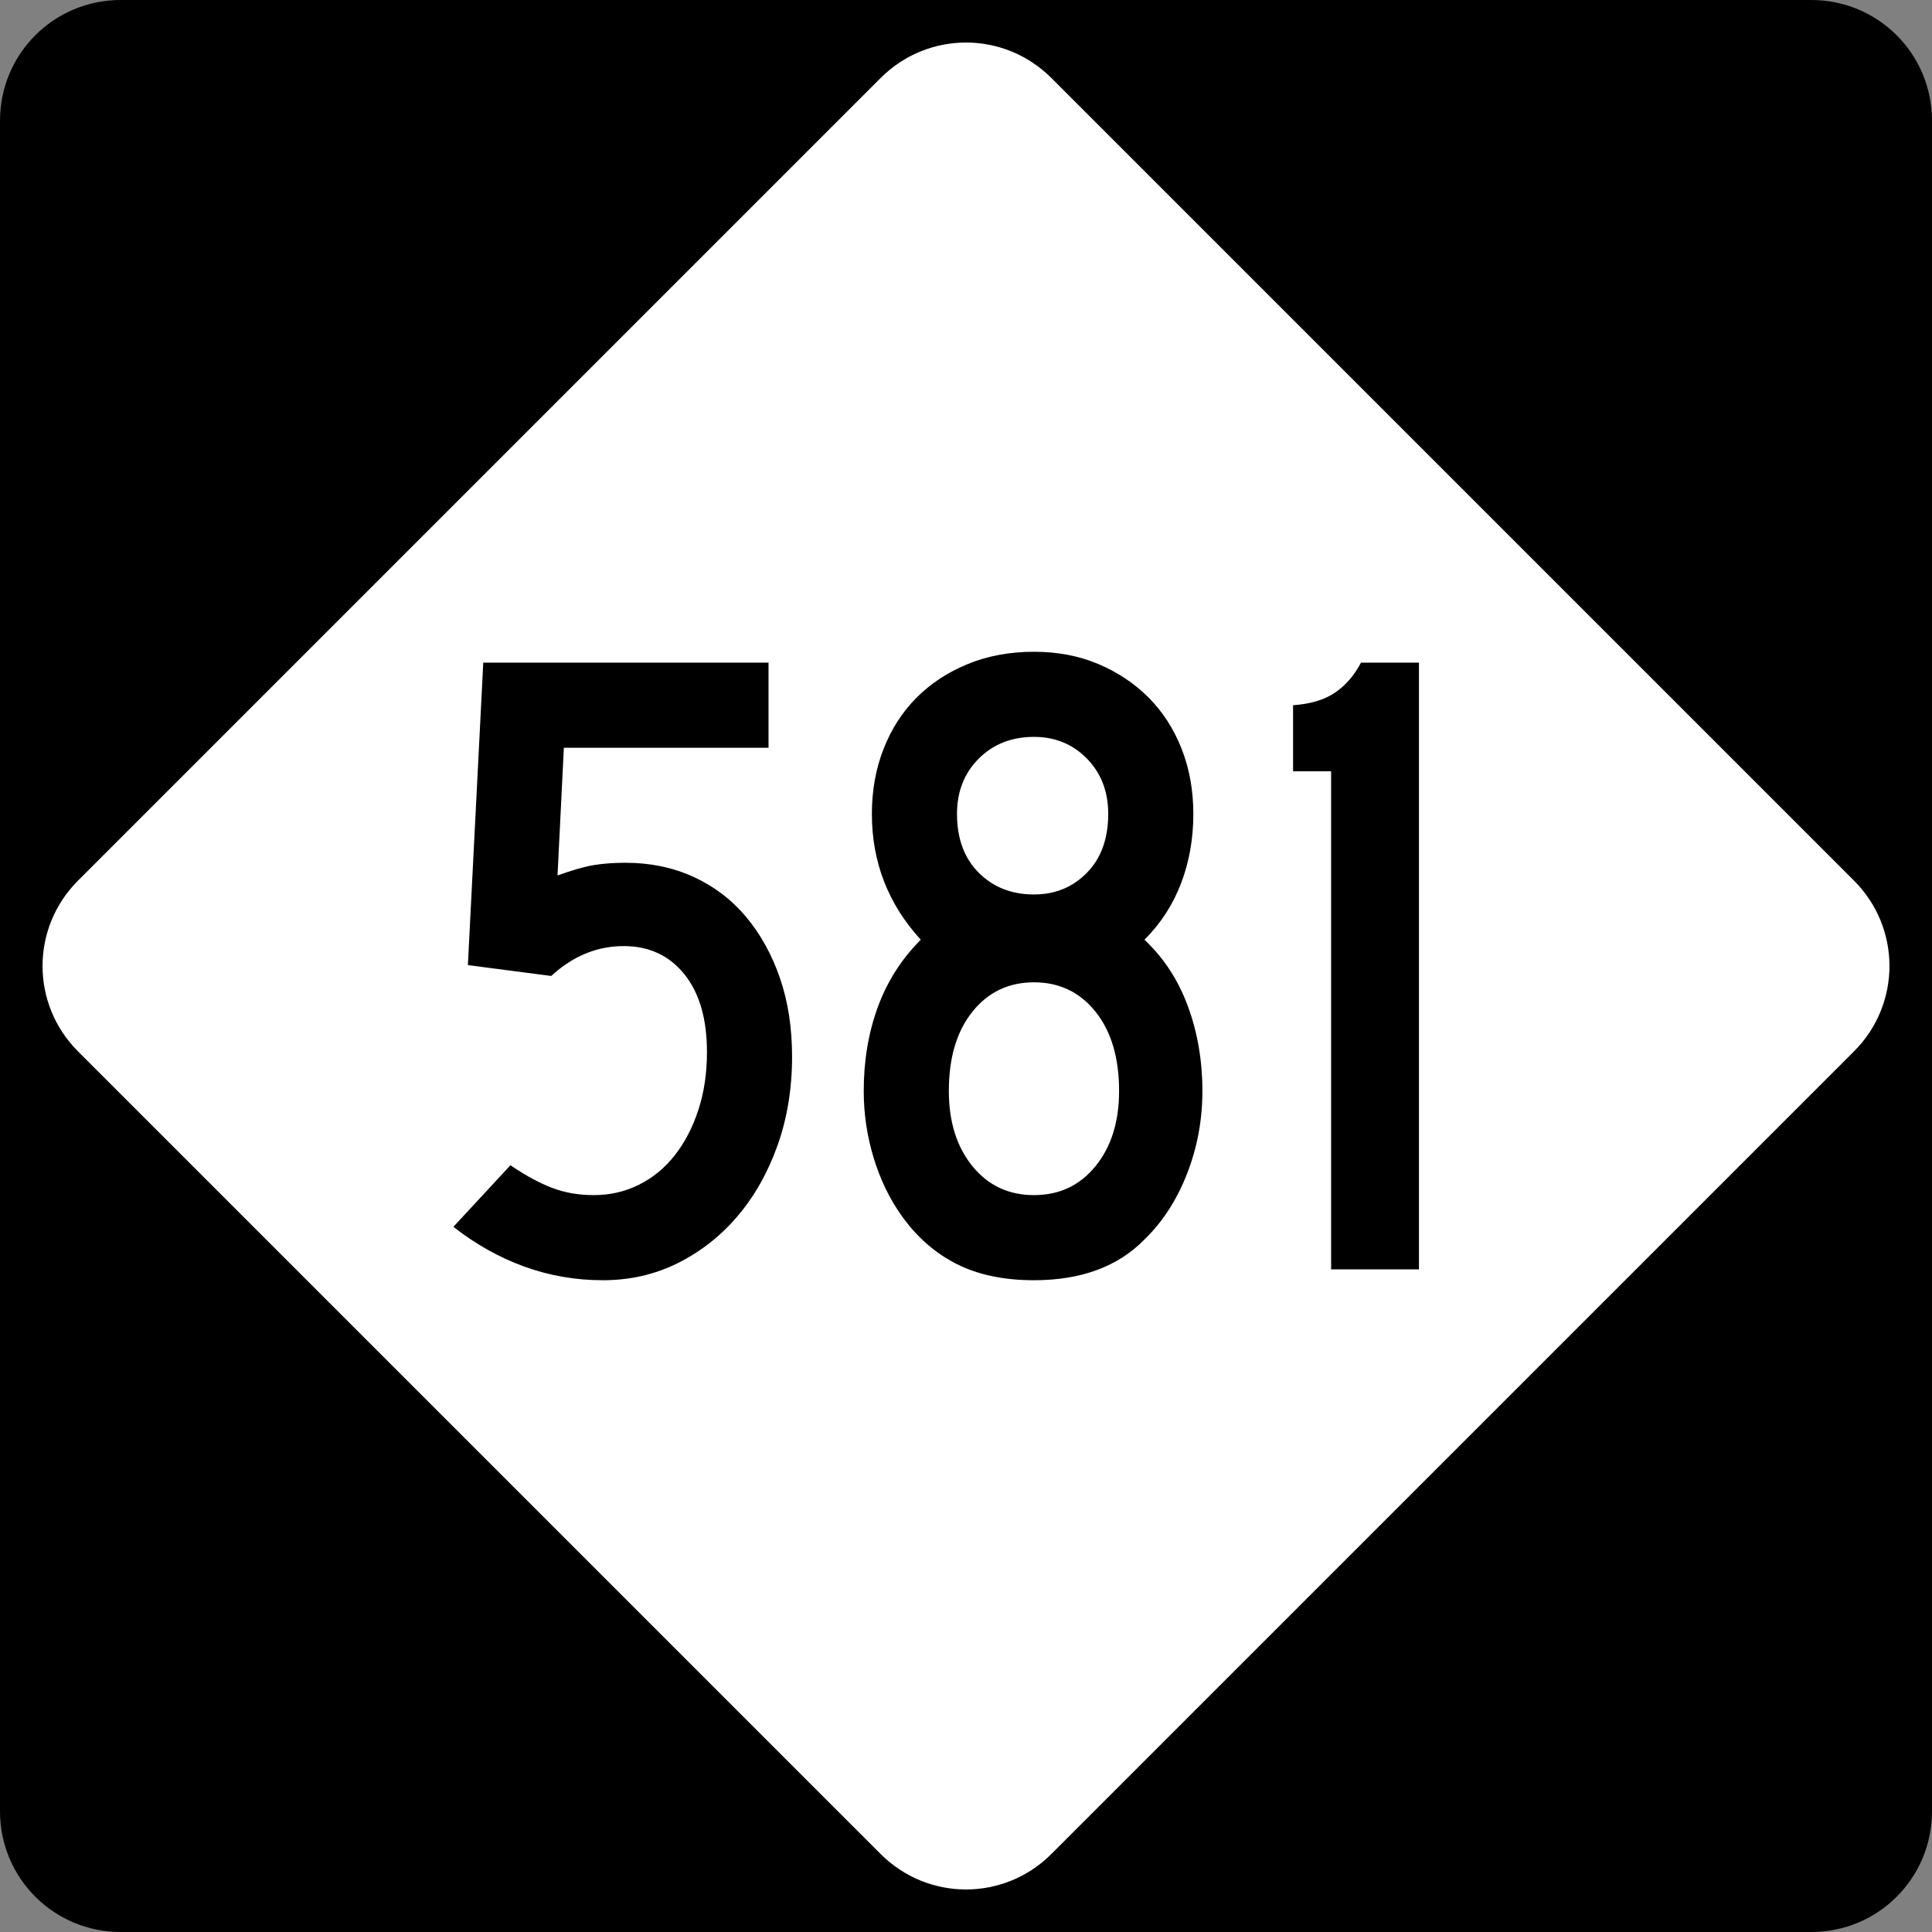 <?xml version="1.0" encoding="UTF-8" standalone="no"?>
<!-- Created with Inkscape (http://www.inkscape.org/) -->
<svg
   xmlns:svg="http://www.w3.org/2000/svg"
   xmlns="http://www.w3.org/2000/svg"
   version="1.0"
   width="600"
   height="600"
   id="svg1873">
  <rect width="100%" height="100%" fill="#808080" stroke="none"/>
  <defs
     id="defs1875" />
  <g
     id="layer1">
    <path
       d="M 37.5,-0 L 562.5,-0 C 583.275,-0 600,16.725 600,37.5 L 600,562.5 C 600,583.275 583.275,600 562.5,600 L 37.5,600 C 16.725,600 0,583.275 0,562.5 L 0,37.5 C 0,16.725 16.725,-0 37.5,-0 z "
       style="fill:black;fill-opacity:1;fill-rule:nonzero;stroke:none;stroke-width:10;stroke-linecap:square;stroke-linejoin:bevel;stroke-miterlimit:4;stroke-dashoffset:0;stroke-opacity:1"
       id="rect1899" />
    <path
       d="M 326.517,24.228 L 575.773,273.484 C 590.463,288.174 590.463,311.827 575.773,326.517 L 326.517,575.772 C 311.827,590.463 288.174,590.463 273.484,575.772 L 24.228,326.517 C 9.538,311.827 9.538,288.174 24.228,273.484 L 273.484,24.228 C 288.174,9.538 311.827,9.538 326.517,24.228 z "
       style="fill:white;fill-opacity:1;fill-rule:nonzero;stroke:none;stroke-width:10;stroke-linecap:square;stroke-linejoin:bevel;stroke-miterlimit:4;stroke-dashoffset:0;stroke-opacity:1"
       id="rect2789" />
    <path
       d="M 245.985,328.129 C 245.985,338.062 244.484,347.246 241.483,355.683 C 238.482,364.12 234.357,371.432 229.107,377.62 C 223.858,383.808 217.671,388.683 210.548,392.244 C 203.424,395.806 195.643,397.587 187.204,397.587 C 178.77,397.587 170.662,396.181 162.881,393.369 C 155.099,390.556 147.741,386.433 140.807,380.997 L 158.521,361.875 C 163.207,365.062 167.52,367.405 171.459,368.904 C 175.398,370.403 179.711,371.153 184.397,371.153 C 189.455,371.153 194.141,370.074 198.455,367.917 C 202.769,365.76 206.473,362.714 209.565,358.777 C 212.658,354.841 215.095,350.155 216.877,344.719 C 218.66,339.283 219.551,333.284 219.551,326.721 C 219.551,316.405 217.206,308.342 212.518,302.532 C 207.829,296.722 201.548,293.816 193.675,293.816 C 185.424,293.816 177.926,296.909 171.18,303.094 L 145.304,299.721 L 150.084,205.786 L 238.673,205.786 L 238.673,232.229 L 175.111,232.229 L 173.146,271.88 C 177.831,270.192 181.628,269.113 184.534,268.644 C 187.441,268.175 190.677,267.94 194.241,267.94 C 201.925,267.94 208.954,269.394 215.328,272.3 C 221.702,275.207 227.139,279.332 231.639,284.676 C 236.139,290.02 239.655,296.348 242.187,303.66 C 244.719,310.973 245.985,319.129 245.985,328.129 L 245.985,328.129 z M 373.417,338.814 C 373.417,347.814 371.824,356.391 368.637,364.544 C 365.45,372.698 361.044,379.495 355.42,384.936 C 347.169,393.37 335.732,397.587 321.107,397.587 C 311.735,397.587 303.72,395.9 297.063,392.528 C 290.406,389.155 284.735,384.187 280.049,377.624 C 276.301,372.372 273.396,366.371 271.333,359.622 C 269.27,352.874 268.239,345.938 268.239,338.814 C 268.239,329.436 269.692,320.764 272.599,312.796 C 275.506,304.829 279.957,297.844 285.953,291.842 C 275.832,280.783 270.771,267.754 270.771,252.758 C 270.771,245.446 271.99,238.696 274.427,232.508 C 276.865,226.32 280.286,221.023 284.692,216.617 C 289.097,212.212 294.393,208.743 300.578,206.211 C 306.763,203.679 313.606,202.413 321.107,202.413 C 328.419,202.413 335.075,203.679 341.074,206.211 C 347.073,208.743 352.276,212.212 356.681,216.617 C 361.087,221.023 364.509,226.32 366.946,232.508 C 369.383,238.696 370.602,245.446 370.602,252.758 C 370.602,260.442 369.338,267.613 366.809,274.27 C 364.28,280.927 360.483,286.785 355.42,291.842 C 361.416,297.467 365.915,304.357 368.916,312.513 C 371.917,320.67 373.417,329.436 373.417,338.814 L 373.417,338.814 z M 344.168,252.758 C 344.168,245.818 341.965,240.097 337.56,235.597 C 333.154,231.097 327.67,228.847 321.107,228.847 C 314.172,228.847 308.455,231.097 303.955,235.597 C 299.455,240.097 297.205,245.818 297.205,252.758 C 297.205,260.442 299.455,266.534 303.955,271.034 C 308.455,275.534 314.172,277.784 321.107,277.784 C 327.67,277.784 333.154,275.534 337.56,271.034 C 341.965,266.534 344.168,260.442 344.168,252.758 L 344.168,252.758 z M 347.541,338.814 C 347.541,328.498 345.104,320.295 340.229,314.204 C 335.354,308.113 328.98,305.068 321.107,305.068 C 313.234,305.068 306.86,308.113 301.985,314.204 C 297.111,320.295 294.673,328.498 294.673,338.814 C 294.673,348.375 297.111,356.155 301.985,362.154 C 306.86,368.153 313.234,371.153 321.107,371.153 C 328.98,371.153 335.354,368.153 340.229,362.154 C 345.104,356.155 347.541,348.375 347.541,338.814 L 347.541,338.814 z M 413.386,394.214 L 413.386,239.541 L 401.576,239.541 L 401.576,219.012 C 407.012,218.634 411.37,217.321 414.652,215.072 C 417.933,212.824 420.604,209.728 422.663,205.786 L 440.669,205.786 L 440.669,394.214 L 413.386,394.214 z "
       style="font-size:281.23px"
       id="text2799" />
  </g>
</svg>
